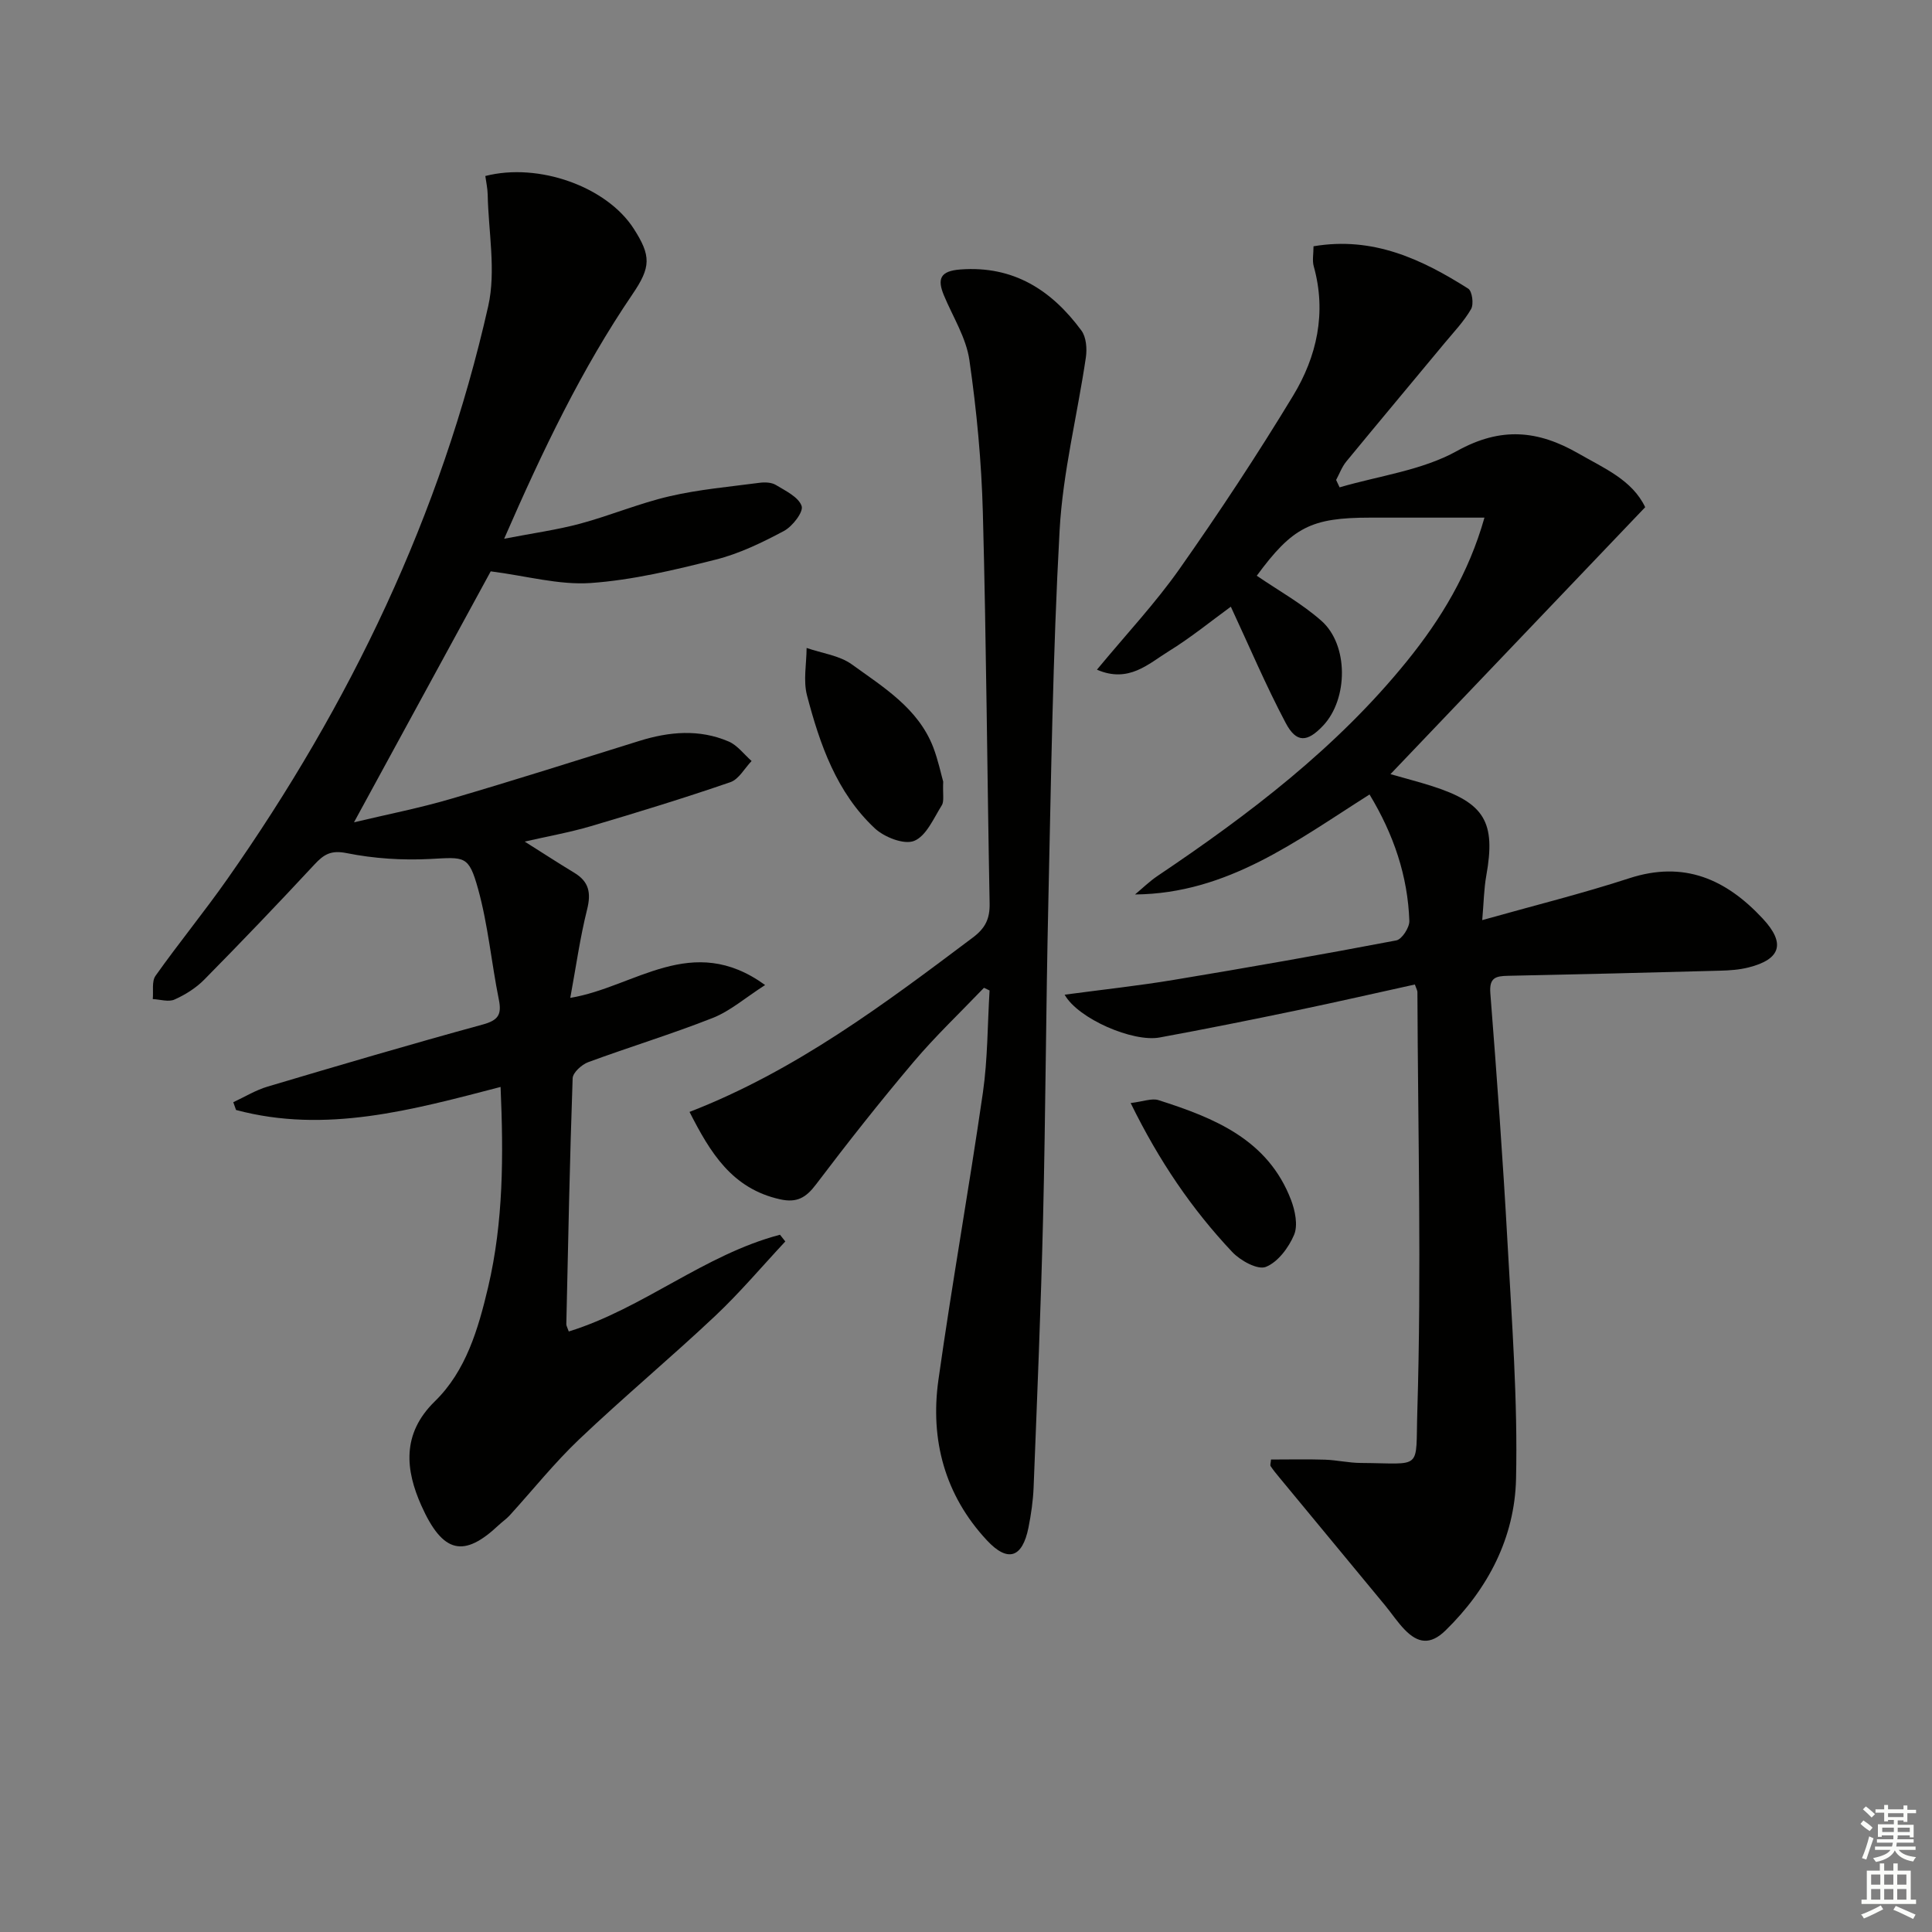 <svg enable-background="new 0 0 400 400" viewBox="0 0 400 400" xmlns="http://www.w3.org/2000/svg"><rect x="0" y="0" width="400" height="400" fill="#808080" stroke="none"/><g fill="#010100"><path d="m220.42 205.94c7.91-1.06 15.3-1.85 22.62-3.07 15.38-2.55 30.73-5.25 46.05-8.17 1.16-.22 2.75-2.68 2.7-4.04-.33-9.3-3.23-17.87-8.24-26.17-15.12 9.56-29.38 20.53-48.56 20.7 1.55-1.29 3.01-2.72 4.67-3.84 18.99-12.77 37.13-26.54 51.65-44.49 7.04-8.7 12.77-18.15 16.03-29.69-6.87 0-13.26 0-19.64 0-1.33 0-2.67 0-4 0-12.29 0-16.1 1.98-23.5 12.03 4.49 3.07 9.33 5.75 13.38 9.33 5.66 4.99 5.55 16.18.37 21.69-3.28 3.49-5.54 3.65-7.75-.52-4.1-7.74-7.53-15.84-11.37-24.09-4.04 2.94-8.27 6.4-12.88 9.24-4.19 2.58-8.26 6.65-14.84 3.8 6.04-7.31 12.08-13.73 17.1-20.87 8.22-11.68 16.1-23.62 23.5-35.83 4.93-8.13 6.97-17.19 4.29-26.8-.34-1.2-.05-2.58-.05-4.16 12.31-2.09 22.4 2.67 32.03 8.77.82.52 1.18 3.21.59 4.23-1.47 2.55-3.57 4.74-5.47 7.03-6.78 8.18-13.61 16.32-20.36 24.53-.91 1.11-1.42 2.54-2.11 3.82.24.51.48 1.02.72 1.53 8.17-2.4 17.06-3.5 24.32-7.54 9.14-5.07 16.8-4.26 25.15.54 5.34 3.07 11.11 5.48 13.8 11.11-17.54 18.38-34.95 36.63-52.74 55.27 3.1.89 5.89 1.6 8.63 2.48 10.89 3.49 13.2 7.45 11.21 18.54-.49 2.72-.52 5.53-.84 9.2 10.72-3.02 20.69-5.49 30.42-8.66 11.37-3.71 20.07.19 27.67 8.36 4.72 5.07 3.78 8.4-2.96 10.1-1.9.48-3.91.62-5.88.67-14.64.4-29.28.76-43.92 1.06-2.55.05-3.91.38-3.65 3.63 1.35 17.23 2.61 34.47 3.56 51.72.89 16.26 2.13 32.57 1.76 48.82-.28 12.07-5.72 22.69-14.59 31.36-3.18 3.11-5.76 2.63-8.45-.14-1.5-1.54-2.7-3.38-4.07-5.04-7.29-8.83-14.6-17.66-21.9-26.49-.63-.76-1.26-1.52-1.8-2.34-.14-.21.02-.62.08-1.37 3.69 0 7.43-.09 11.15.03 2.48.08 4.96.67 7.44.68 12.94.08 11.32 1.73 11.7-10.65.88-28.92.13-57.9.02-86.85 0-.31-.2-.63-.53-1.56-8.11 1.78-16.29 3.66-24.51 5.37-9.42 1.96-18.86 3.86-28.33 5.6-5.5 1.02-16.87-3.86-19.67-8.86z"/><path d="m101.6 118.29c-8.94 16.4-18.44 33.85-28.31 51.96 6.79-1.62 13.51-2.93 20.05-4.85 13.05-3.82 26.01-7.94 38.99-11.99 6.21-1.94 12.44-2.5 18.53.11 1.82.78 3.18 2.66 4.75 4.04-1.45 1.5-2.63 3.77-4.39 4.38-9.54 3.28-19.2 6.25-28.88 9.11-4.42 1.3-8.98 2.11-13.71 3.19 3.62 2.28 6.92 4.43 10.29 6.47 3.04 1.84 3.49 4.17 2.63 7.6-1.47 5.87-2.3 11.91-3.48 18.29 13.44-2.23 25.17-13.67 40.34-2.66-4.15 2.67-7.23 5.38-10.81 6.8-8.49 3.35-17.25 6.01-25.82 9.17-1.34.5-3.17 2.15-3.22 3.33-.6 16.97-.93 33.94-1.31 50.92-.01.31.2.62.51 1.51 15.42-4.78 28.08-15.92 43.73-20.03.37.46.73.93 1.1 1.39-4.83 5.17-9.4 10.6-14.54 15.44-9.21 8.67-18.94 16.79-28.11 25.5-5.16 4.9-9.63 10.52-14.44 15.8-.67.73-1.52 1.3-2.24 1.98-7.15 6.74-11.54 6.03-16.04-4.07-3.22-7.23-4.16-14.75 2.81-21.55 6.45-6.29 8.98-14.96 11.03-23.63 3.19-13.57 3.19-27.29 2.58-41.46-18.27 4.75-36.18 9.74-54.77 4.77-.19-.54-.38-1.07-.57-1.61 2.37-1.1 4.65-2.51 7.13-3.24 14.8-4.4 29.62-8.77 44.51-12.84 3.21-.88 3.97-2.04 3.34-5.17-1.54-7.62-2.23-15.45-4.3-22.91-1.95-7.02-2.77-6.57-9.9-6.2-5.75.3-11.66-.08-17.3-1.21-3.28-.66-4.74.27-6.7 2.38-7.47 8.04-15.06 15.97-22.77 23.79-1.71 1.74-3.93 3.14-6.17 4.14-1.24.56-2.99-.02-4.51-.09.16-1.63-.25-3.66.57-4.82 4.81-6.79 10.1-13.24 14.88-20.05 25.39-36.16 44.25-75.38 54-118.59 1.65-7.33.04-15.4-.11-23.13-.03-1.29-.32-2.57-.49-3.82 11.06-2.84 25.13 2.22 30.71 10.88 3.65 5.67 3.58 7.98-.23 13.58-10.51 15.46-18.54 32.21-26.58 50.64 5.95-1.15 10.92-1.83 15.73-3.12 6.24-1.68 12.26-4.23 18.54-5.68 6.08-1.41 12.37-1.96 18.58-2.78 1.11-.15 2.51-.1 3.41.45 2.01 1.22 4.7 2.5 5.33 4.36.42 1.21-1.9 4.22-3.66 5.16-4.51 2.4-9.25 4.71-14.17 5.94-8.51 2.14-17.18 4.23-25.88 4.84-6.53.44-13.24-1.47-20.66-2.42z"/><path d="m203.72 204.51c-4.88 5.1-10.03 9.98-14.58 15.36-6.98 8.25-13.68 16.75-20.2 25.36-2.08 2.75-3.96 3.85-7.45 3.07-9.95-2.21-14.46-9.69-18.73-18.09 22.02-8.55 40.34-22.34 58.68-36.12 2.58-1.94 3.51-3.89 3.45-7.04-.51-26.96-.68-53.94-1.4-80.89-.28-10.57-1.28-21.16-2.79-31.62-.67-4.62-3.42-8.94-5.27-13.38-1.45-3.48-.72-5.06 3.42-5.37 10.99-.82 18.87 4.28 25.04 12.64 1.01 1.36 1.19 3.76.93 5.55-1.76 11.96-4.78 23.82-5.44 35.83-1.42 25.74-1.76 51.55-2.34 77.34-.49 21.63-.56 43.27-1.08 64.91-.45 18.62-1.23 37.23-1.96 55.84-.11 2.81-.52 5.63-1.07 8.39-1.25 6.2-4.24 7.31-8.62 2.6-8.68-9.32-11.77-20.78-10.02-33.2 2.8-19.87 6.34-39.63 9.21-59.49 1-6.96.95-14.08 1.38-21.13-.39-.2-.78-.38-1.16-.56z"/><path d="m195.28 161.83c-.12 2.64.24 4.06-.3 4.91-1.68 2.69-3.22 6.36-5.72 7.36-2.09.84-6.19-.77-8.16-2.62-7.9-7.4-11.36-17.37-14.02-27.51-.8-3.07-.1-6.53-.08-9.82 3.15 1.1 6.78 1.54 9.37 3.41 6.52 4.72 13.69 9.05 16.83 17.11 1.05 2.75 1.65 5.67 2.08 7.16z"/><path d="m234.09 228.37c2.63-.31 4.38-1.04 5.76-.6 11.54 3.68 22.66 8.13 27.45 20.68.84 2.22 1.46 5.22.63 7.2-1.12 2.66-3.37 5.67-5.86 6.65-1.7.67-5.28-1.31-6.96-3.1-8.34-8.85-15.14-18.83-21.02-30.83z"/></g><path d="m385.2 377.6.6-.7c.6.4 1.3.9 1.9 1.5l-.6.7c-.8-.5-1.4-1-1.9-1.5zm.3 7.1c.6-1.4 1.1-2.9 1.5-4.5.3.1.6.3.9.4-.5 1.4-1 2.9-1.5 4.4zm.2-10.1.6-.6c.7.5 1.3 1.1 1.9 1.6l-.7.7c-.6-.6-1.2-1.2-1.8-1.7zm8.4-.8h.8v.9h1.8v.7h-1.8v1.8h-.8v-.3h-1.2v.9h3.3v2.6h-.8v-.4h-2.5c0 .3 0 .6-.1.8h3.4v.7h-3.5c0 .3-.1.6-.1.8h4v.7h-3.5c.7.9 1.9 1.3 3.6 1.5-.2.2-.4.5-.6.9-1.9-.3-3.2-1.1-3.8-2.3-.5 1.1-1.8 2-3.9 2.4-.2-.3-.4-.5-.6-.8 1.9-.4 3.1-.9 3.6-1.7h-3.2v-.7h3.5c.1-.2.1-.5.2-.8h-3.3v-.7h3.4c0-.2 0-.5 0-.8h-2.4v.3h-.8v-2.6h3.3v-.9h-1.2v.3h-.8v-1.8h-1.8v-.7h1.8v-.9h.8v.9h3.2zm-4.4 5.5h2.4c0-.3 0-.6 0-.9h-2.4zm1.2-3.1h3.2v-.8h-3.2zm4.4 2.2h-2.4v.9h2.5v-.9z" fill="#fbfcfa"/><path d="m389.2 385.8h.9v1.5h1.9v-1.5h.9v1.5h2.7v6h1.1v.9h-11.3v-.9h1.1v-6h2.7zm.2 8.7.5.8c-1.2.6-2.5 1.3-4 1.9-.2-.3-.3-.6-.6-.8 1.6-.6 3-1.3 4.1-1.9zm-2-4.3h1.9v-2.1h-1.9zm0 3.1h1.9v-2.2h-1.9zm2.7-3.1h1.9v-2.1h-1.9zm0 3.1h1.9v-2.2h-1.9zm2.4 1.3c1.4.6 2.7 1.2 4.1 1.8l-.5.9c-1.5-.7-2.8-1.4-4.1-1.9zm2.2-6.5h-1.9v2.1h1.9zm-1.9 5.2h1.9v-2.2h-1.9z" fill="#fbfcfa"/></svg>